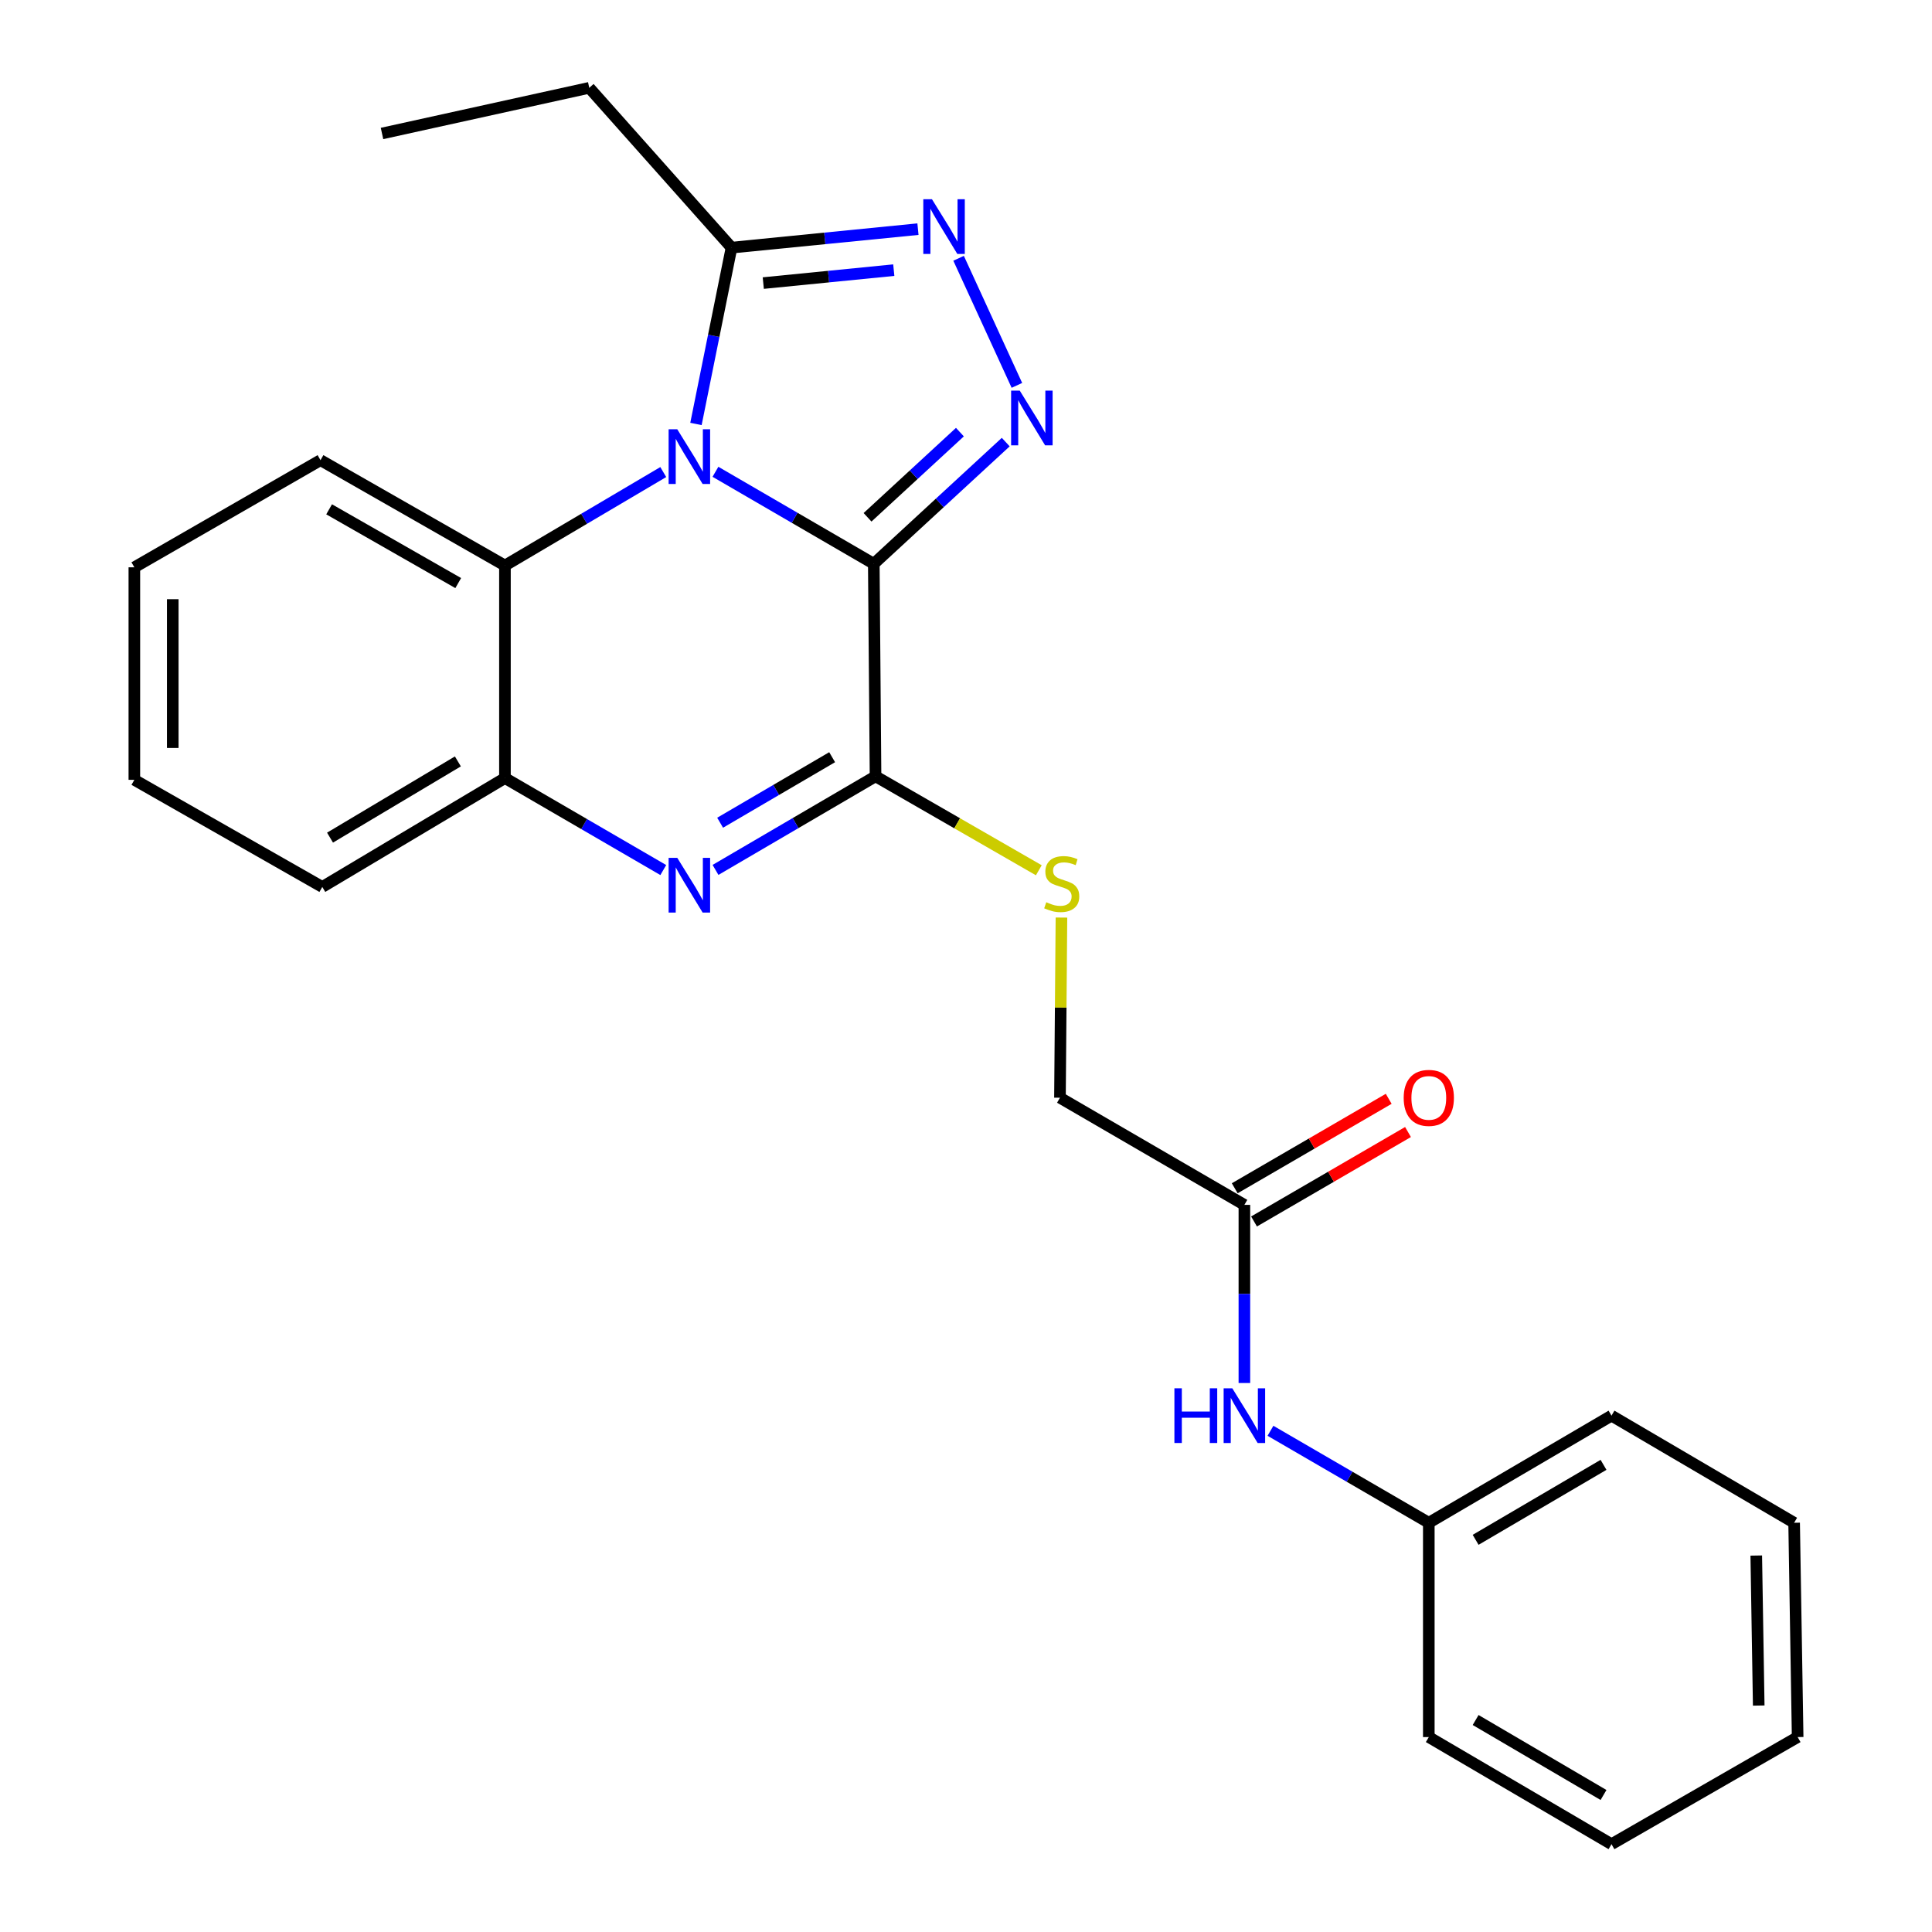 <?xml version='1.0' encoding='iso-8859-1'?>
<svg version='1.1' baseProfile='full'
              xmlns='http://www.w3.org/2000/svg'
                      xmlns:rdkit='http://www.rdkit.org/xml'
                      xmlns:xlink='http://www.w3.org/1999/xlink'
                  xml:space='preserve'
width='1000px' height='1000px' viewBox='0 0 1000 1000'>
<!-- END OF HEADER -->
<rect style='opacity:1.0;fill:#FFFFFF;stroke:none' width='1000' height='1000' x='0' y='0'> </rect>
<path class='bond-0' d='M 452.272,291.815 L 411.293,268.008' style='fill:none;fill-rule:evenodd;stroke:#000000;stroke-width:6px;stroke-linecap:butt;stroke-linejoin:miter;stroke-opacity:1' />
<path class='bond-0' d='M 411.293,268.008 L 370.315,244.2' style='fill:none;fill-rule:evenodd;stroke:#0000FF;stroke-width:6px;stroke-linecap:butt;stroke-linejoin:miter;stroke-opacity:1' />
<path class='bond-1' d='M 452.272,291.815 L 486.42,260.322' style='fill:none;fill-rule:evenodd;stroke:#000000;stroke-width:6px;stroke-linecap:butt;stroke-linejoin:miter;stroke-opacity:1' />
<path class='bond-1' d='M 486.42,260.322 L 520.568,228.829' style='fill:none;fill-rule:evenodd;stroke:#0000FF;stroke-width:6px;stroke-linecap:butt;stroke-linejoin:miter;stroke-opacity:1' />
<path class='bond-1' d='M 449.04,267.755 L 472.943,245.71' style='fill:none;fill-rule:evenodd;stroke:#000000;stroke-width:6px;stroke-linecap:butt;stroke-linejoin:miter;stroke-opacity:1' />
<path class='bond-1' d='M 472.943,245.71 L 496.847,223.665' style='fill:none;fill-rule:evenodd;stroke:#0000FF;stroke-width:6px;stroke-linecap:butt;stroke-linejoin:miter;stroke-opacity:1' />
<path class='bond-2' d='M 452.272,291.815 L 453.177,401.816' style='fill:none;fill-rule:evenodd;stroke:#000000;stroke-width:6px;stroke-linecap:butt;stroke-linejoin:miter;stroke-opacity:1' />
<path class='bond-3' d='M 360.228,219.438 L 369.432,173.808' style='fill:none;fill-rule:evenodd;stroke:#0000FF;stroke-width:6px;stroke-linecap:butt;stroke-linejoin:miter;stroke-opacity:1' />
<path class='bond-3' d='M 369.432,173.808 L 378.636,128.178' style='fill:none;fill-rule:evenodd;stroke:#000000;stroke-width:6px;stroke-linecap:butt;stroke-linejoin:miter;stroke-opacity:1' />
<path class='bond-4' d='M 343.304,244.335 L 302.331,268.528' style='fill:none;fill-rule:evenodd;stroke:#0000FF;stroke-width:6px;stroke-linecap:butt;stroke-linejoin:miter;stroke-opacity:1' />
<path class='bond-4' d='M 302.331,268.528 L 261.358,292.721' style='fill:none;fill-rule:evenodd;stroke:#000000;stroke-width:6px;stroke-linecap:butt;stroke-linejoin:miter;stroke-opacity:1' />
<path class='bond-5' d='M 526.345,199.472 L 496.169,133.689' style='fill:none;fill-rule:evenodd;stroke:#0000FF;stroke-width:6px;stroke-linecap:butt;stroke-linejoin:miter;stroke-opacity:1' />
<path class='bond-6' d='M 453.177,401.816 L 411.762,426.04' style='fill:none;fill-rule:evenodd;stroke:#000000;stroke-width:6px;stroke-linecap:butt;stroke-linejoin:miter;stroke-opacity:1' />
<path class='bond-6' d='M 411.762,426.04 L 370.346,450.265' style='fill:none;fill-rule:evenodd;stroke:#0000FF;stroke-width:6px;stroke-linecap:butt;stroke-linejoin:miter;stroke-opacity:1' />
<path class='bond-6' d='M 430.716,391.925 L 401.726,408.882' style='fill:none;fill-rule:evenodd;stroke:#000000;stroke-width:6px;stroke-linecap:butt;stroke-linejoin:miter;stroke-opacity:1' />
<path class='bond-6' d='M 401.726,408.882 L 372.735,425.84' style='fill:none;fill-rule:evenodd;stroke:#0000FF;stroke-width:6px;stroke-linecap:butt;stroke-linejoin:miter;stroke-opacity:1' />
<path class='bond-7' d='M 453.177,401.816 L 495.434,426.133' style='fill:none;fill-rule:evenodd;stroke:#000000;stroke-width:6px;stroke-linecap:butt;stroke-linejoin:miter;stroke-opacity:1' />
<path class='bond-7' d='M 495.434,426.133 L 537.691,450.449' style='fill:none;fill-rule:evenodd;stroke:#CCCC00;stroke-width:6px;stroke-linecap:butt;stroke-linejoin:miter;stroke-opacity:1' />
<path class='bond-8' d='M 343.315,450.337 L 302.337,426.529' style='fill:none;fill-rule:evenodd;stroke:#0000FF;stroke-width:6px;stroke-linecap:butt;stroke-linejoin:miter;stroke-opacity:1' />
<path class='bond-8' d='M 302.337,426.529 L 261.358,402.721' style='fill:none;fill-rule:evenodd;stroke:#000000;stroke-width:6px;stroke-linecap:butt;stroke-linejoin:miter;stroke-opacity:1' />
<path class='bond-9' d='M 475.133,118.607 L 426.885,123.393' style='fill:none;fill-rule:evenodd;stroke:#0000FF;stroke-width:6px;stroke-linecap:butt;stroke-linejoin:miter;stroke-opacity:1' />
<path class='bond-9' d='M 426.885,123.393 L 378.636,128.178' style='fill:none;fill-rule:evenodd;stroke:#000000;stroke-width:6px;stroke-linecap:butt;stroke-linejoin:miter;stroke-opacity:1' />
<path class='bond-9' d='M 462.621,139.823 L 428.847,143.173' style='fill:none;fill-rule:evenodd;stroke:#0000FF;stroke-width:6px;stroke-linecap:butt;stroke-linejoin:miter;stroke-opacity:1' />
<path class='bond-9' d='M 428.847,143.173 L 395.073,146.523' style='fill:none;fill-rule:evenodd;stroke:#000000;stroke-width:6px;stroke-linecap:butt;stroke-linejoin:miter;stroke-opacity:1' />
<path class='bond-10' d='M 378.636,128.178 L 305.001,45.455' style='fill:none;fill-rule:evenodd;stroke:#000000;stroke-width:6px;stroke-linecap:butt;stroke-linejoin:miter;stroke-opacity:1' />
<path class='bond-11' d='M 261.358,292.721 L 165.891,238.179' style='fill:none;fill-rule:evenodd;stroke:#000000;stroke-width:6px;stroke-linecap:butt;stroke-linejoin:miter;stroke-opacity:1' />
<path class='bond-11' d='M 237.178,301.799 L 170.35,263.62' style='fill:none;fill-rule:evenodd;stroke:#000000;stroke-width:6px;stroke-linecap:butt;stroke-linejoin:miter;stroke-opacity:1' />
<path class='bond-12' d='M 261.358,292.721 L 261.358,402.721' style='fill:none;fill-rule:evenodd;stroke:#000000;stroke-width:6px;stroke-linecap:butt;stroke-linejoin:miter;stroke-opacity:1' />
<path class='bond-13' d='M 261.358,402.721 L 166.818,459.085' style='fill:none;fill-rule:evenodd;stroke:#000000;stroke-width:6px;stroke-linecap:butt;stroke-linejoin:miter;stroke-opacity:1' />
<path class='bond-13' d='M 236.998,394.102 L 170.82,433.557' style='fill:none;fill-rule:evenodd;stroke:#000000;stroke-width:6px;stroke-linecap:butt;stroke-linejoin:miter;stroke-opacity:1' />
<path class='bond-14' d='M 549.405,474.927 L 549.019,521.554' style='fill:none;fill-rule:evenodd;stroke:#CCCC00;stroke-width:6px;stroke-linecap:butt;stroke-linejoin:miter;stroke-opacity:1' />
<path class='bond-14' d='M 549.019,521.554 L 548.634,568.18' style='fill:none;fill-rule:evenodd;stroke:#000000;stroke-width:6px;stroke-linecap:butt;stroke-linejoin:miter;stroke-opacity:1' />
<path class='bond-15' d='M 644.091,623.639 L 548.634,568.18' style='fill:none;fill-rule:evenodd;stroke:#000000;stroke-width:6px;stroke-linecap:butt;stroke-linejoin:miter;stroke-opacity:1' />
<path class='bond-16' d='M 644.091,623.639 L 644.091,669.742' style='fill:none;fill-rule:evenodd;stroke:#000000;stroke-width:6px;stroke-linecap:butt;stroke-linejoin:miter;stroke-opacity:1' />
<path class='bond-16' d='M 644.091,669.742 L 644.091,715.846' style='fill:none;fill-rule:evenodd;stroke:#0000FF;stroke-width:6px;stroke-linecap:butt;stroke-linejoin:miter;stroke-opacity:1' />
<path class='bond-17' d='M 649.083,632.232 L 688.932,609.081' style='fill:none;fill-rule:evenodd;stroke:#000000;stroke-width:6px;stroke-linecap:butt;stroke-linejoin:miter;stroke-opacity:1' />
<path class='bond-17' d='M 688.932,609.081 L 728.78,585.93' style='fill:none;fill-rule:evenodd;stroke:#FF0000;stroke-width:6px;stroke-linecap:butt;stroke-linejoin:miter;stroke-opacity:1' />
<path class='bond-17' d='M 639.098,615.045 L 678.946,591.894' style='fill:none;fill-rule:evenodd;stroke:#000000;stroke-width:6px;stroke-linecap:butt;stroke-linejoin:miter;stroke-opacity:1' />
<path class='bond-17' d='M 678.946,591.894 L 718.794,568.743' style='fill:none;fill-rule:evenodd;stroke:#FF0000;stroke-width:6px;stroke-linecap:butt;stroke-linejoin:miter;stroke-opacity:1' />
<path class='bond-18' d='M 657.59,740.575 L 698.569,764.378' style='fill:none;fill-rule:evenodd;stroke:#0000FF;stroke-width:6px;stroke-linecap:butt;stroke-linejoin:miter;stroke-opacity:1' />
<path class='bond-18' d='M 698.569,764.378 L 739.547,788.181' style='fill:none;fill-rule:evenodd;stroke:#000000;stroke-width:6px;stroke-linecap:butt;stroke-linejoin:miter;stroke-opacity:1' />
<path class='bond-19' d='M 739.547,788.181 L 834.109,732.734' style='fill:none;fill-rule:evenodd;stroke:#000000;stroke-width:6px;stroke-linecap:butt;stroke-linejoin:miter;stroke-opacity:1' />
<path class='bond-19' d='M 763.786,797.011 L 829.979,758.198' style='fill:none;fill-rule:evenodd;stroke:#000000;stroke-width:6px;stroke-linecap:butt;stroke-linejoin:miter;stroke-opacity:1' />
<path class='bond-20' d='M 739.547,788.181 L 739.547,899.109' style='fill:none;fill-rule:evenodd;stroke:#000000;stroke-width:6px;stroke-linecap:butt;stroke-linejoin:miter;stroke-opacity:1' />
<path class='bond-21' d='M 305.001,45.455 L 197.728,69.087' style='fill:none;fill-rule:evenodd;stroke:#000000;stroke-width:6px;stroke-linecap:butt;stroke-linejoin:miter;stroke-opacity:1' />
<path class='bond-22' d='M 165.891,238.179 L 69.54,293.637' style='fill:none;fill-rule:evenodd;stroke:#000000;stroke-width:6px;stroke-linecap:butt;stroke-linejoin:miter;stroke-opacity:1' />
<path class='bond-23' d='M 166.818,459.085 L 69.54,403.638' style='fill:none;fill-rule:evenodd;stroke:#000000;stroke-width:6px;stroke-linecap:butt;stroke-linejoin:miter;stroke-opacity:1' />
<path class='bond-24' d='M 834.109,732.734 L 928.638,788.181' style='fill:none;fill-rule:evenodd;stroke:#000000;stroke-width:6px;stroke-linecap:butt;stroke-linejoin:miter;stroke-opacity:1' />
<path class='bond-25' d='M 739.547,899.109 L 834.109,954.545' style='fill:none;fill-rule:evenodd;stroke:#000000;stroke-width:6px;stroke-linecap:butt;stroke-linejoin:miter;stroke-opacity:1' />
<path class='bond-25' d='M 763.784,890.276 L 829.978,929.082' style='fill:none;fill-rule:evenodd;stroke:#000000;stroke-width:6px;stroke-linecap:butt;stroke-linejoin:miter;stroke-opacity:1' />
<path class='bond-26' d='M 69.54,293.637 L 69.54,403.638' style='fill:none;fill-rule:evenodd;stroke:#000000;stroke-width:6px;stroke-linecap:butt;stroke-linejoin:miter;stroke-opacity:1' />
<path class='bond-26' d='M 89.417,310.137 L 89.417,387.138' style='fill:none;fill-rule:evenodd;stroke:#000000;stroke-width:6px;stroke-linecap:butt;stroke-linejoin:miter;stroke-opacity:1' />
<path class='bond-27' d='M 834.109,954.545 L 930.46,899.109' style='fill:none;fill-rule:evenodd;stroke:#000000;stroke-width:6px;stroke-linecap:butt;stroke-linejoin:miter;stroke-opacity:1' />
<path class='bond-28' d='M 928.638,788.181 L 930.46,899.109' style='fill:none;fill-rule:evenodd;stroke:#000000;stroke-width:6px;stroke-linecap:butt;stroke-linejoin:miter;stroke-opacity:1' />
<path class='bond-28' d='M 909.037,805.147 L 910.312,882.796' style='fill:none;fill-rule:evenodd;stroke:#000000;stroke-width:6px;stroke-linecap:butt;stroke-linejoin:miter;stroke-opacity:1' />
<path  class='atom-1' d='M 350.555 222.197
L 359.835 237.197
Q 360.755 238.677, 362.235 241.357
Q 363.715 244.037, 363.795 244.197
L 363.795 222.197
L 367.555 222.197
L 367.555 250.517
L 363.675 250.517
L 353.715 234.117
Q 352.555 232.197, 351.315 229.997
Q 350.115 227.797, 349.755 227.117
L 349.755 250.517
L 346.075 250.517
L 346.075 222.197
L 350.555 222.197
' fill='#0000FF'/>
<path  class='atom-2' d='M 527.83 202.198
L 537.11 217.198
Q 538.03 218.678, 539.51 221.358
Q 540.99 224.038, 541.07 224.198
L 541.07 202.198
L 544.83 202.198
L 544.83 230.518
L 540.95 230.518
L 530.99 214.118
Q 529.83 212.198, 528.59 209.998
Q 527.39 207.798, 527.03 207.118
L 527.03 230.518
L 523.35 230.518
L 523.35 202.198
L 527.83 202.198
' fill='#0000FF'/>
<path  class='atom-4' d='M 350.555 444.02
L 359.835 459.02
Q 360.755 460.5, 362.235 463.18
Q 363.715 465.86, 363.795 466.02
L 363.795 444.02
L 367.555 444.02
L 367.555 472.34
L 363.675 472.34
L 353.715 455.94
Q 352.555 454.02, 351.315 451.82
Q 350.115 449.62, 349.755 448.94
L 349.755 472.34
L 346.075 472.34
L 346.075 444.02
L 350.555 444.02
' fill='#0000FF'/>
<path  class='atom-5' d='M 482.377 103.108
L 491.657 118.108
Q 492.577 119.588, 494.057 122.268
Q 495.537 124.948, 495.617 125.108
L 495.617 103.108
L 499.377 103.108
L 499.377 131.428
L 495.497 131.428
L 485.537 115.028
Q 484.377 113.108, 483.137 110.908
Q 481.937 108.708, 481.577 108.028
L 481.577 131.428
L 477.897 131.428
L 477.897 103.108
L 482.377 103.108
' fill='#0000FF'/>
<path  class='atom-9' d='M 541.55 466.994
Q 541.87 467.114, 543.19 467.674
Q 544.51 468.234, 545.95 468.594
Q 547.43 468.914, 548.87 468.914
Q 551.55 468.914, 553.11 467.634
Q 554.67 466.314, 554.67 464.034
Q 554.67 462.474, 553.87 461.514
Q 553.11 460.554, 551.91 460.034
Q 550.71 459.514, 548.71 458.914
Q 546.19 458.154, 544.67 457.434
Q 543.19 456.714, 542.11 455.194
Q 541.07 453.674, 541.07 451.114
Q 541.07 447.554, 543.47 445.354
Q 545.91 443.154, 550.71 443.154
Q 553.99 443.154, 557.71 444.714
L 556.79 447.794
Q 553.39 446.394, 550.83 446.394
Q 548.07 446.394, 546.55 447.554
Q 545.03 448.674, 545.07 450.634
Q 545.07 452.154, 545.83 453.074
Q 546.63 453.994, 547.75 454.514
Q 548.91 455.034, 550.83 455.634
Q 553.39 456.434, 554.91 457.234
Q 556.43 458.034, 557.51 459.674
Q 558.63 461.274, 558.63 464.034
Q 558.63 467.954, 555.99 470.074
Q 553.39 472.154, 549.03 472.154
Q 546.51 472.154, 544.59 471.594
Q 542.71 471.074, 540.47 470.154
L 541.55 466.994
' fill='#CCCC00'/>
<path  class='atom-11' d='M 607.871 718.574
L 611.711 718.574
L 611.711 730.614
L 626.191 730.614
L 626.191 718.574
L 630.031 718.574
L 630.031 746.894
L 626.191 746.894
L 626.191 733.814
L 611.711 733.814
L 611.711 746.894
L 607.871 746.894
L 607.871 718.574
' fill='#0000FF'/>
<path  class='atom-11' d='M 637.831 718.574
L 647.111 733.574
Q 648.031 735.054, 649.511 737.734
Q 650.991 740.414, 651.071 740.574
L 651.071 718.574
L 654.831 718.574
L 654.831 746.894
L 650.951 746.894
L 640.991 730.494
Q 639.831 728.574, 638.591 726.374
Q 637.391 724.174, 637.031 723.494
L 637.031 746.894
L 633.351 746.894
L 633.351 718.574
L 637.831 718.574
' fill='#0000FF'/>
<path  class='atom-12' d='M 726.547 568.26
Q 726.547 561.46, 729.907 557.66
Q 733.267 553.86, 739.547 553.86
Q 745.827 553.86, 749.187 557.66
Q 752.547 561.46, 752.547 568.26
Q 752.547 575.14, 749.147 579.06
Q 745.747 582.94, 739.547 582.94
Q 733.307 582.94, 729.907 579.06
Q 726.547 575.18, 726.547 568.26
M 739.547 579.74
Q 743.867 579.74, 746.187 576.86
Q 748.547 573.94, 748.547 568.26
Q 748.547 562.7, 746.187 559.9
Q 743.867 557.06, 739.547 557.06
Q 735.227 557.06, 732.867 559.86
Q 730.547 562.66, 730.547 568.26
Q 730.547 573.98, 732.867 576.86
Q 735.227 579.74, 739.547 579.74
' fill='#FF0000'/>
</svg>
